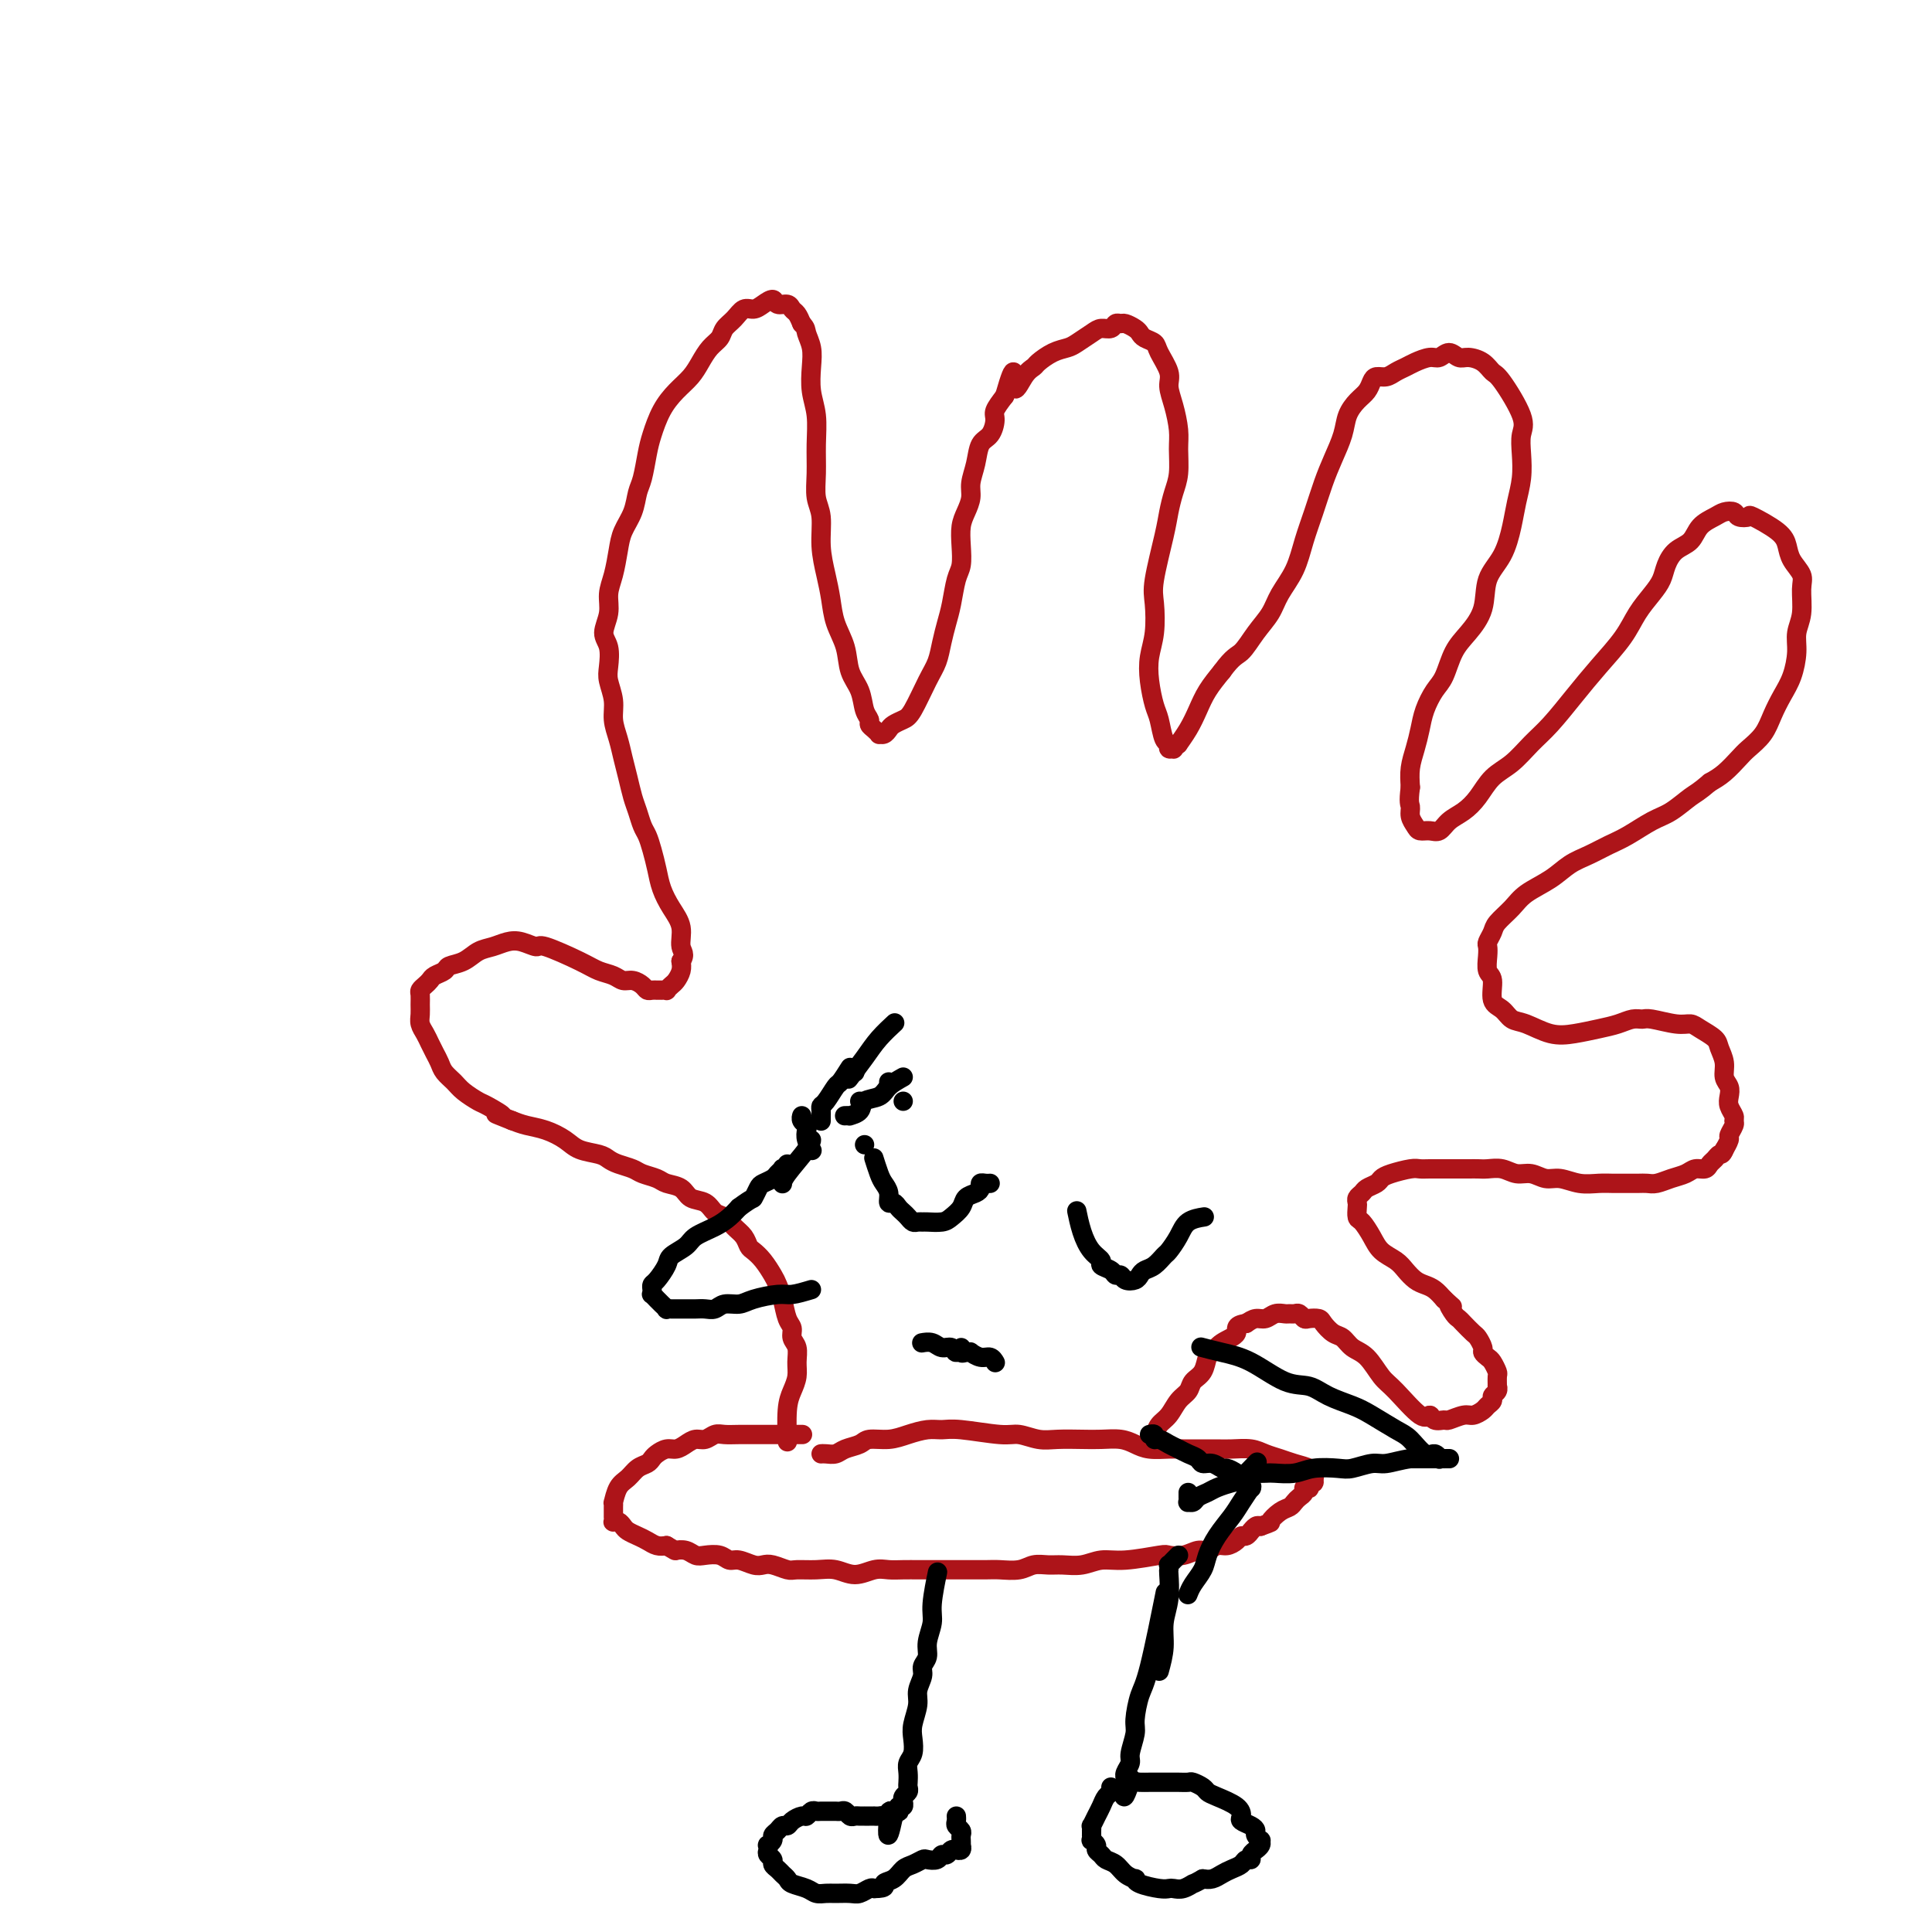 <svg viewBox='0 0 400 400' version='1.1' xmlns='http://www.w3.org/2000/svg' xmlns:xlink='http://www.w3.org/1999/xlink'><g fill='none' stroke='#AD1419' stroke-width='4' stroke-linecap='round' stroke-linejoin='round'><path d='M166,297c0.013,-0.000 0.025,-0.000 0,0c-0.025,0.000 -0.088,0.000 0,0c0.088,-0.000 0.328,-0.000 0,0c-0.328,0.000 -1.224,0.000 -2,0c-0.776,-0.000 -1.432,-0.000 -2,0c-0.568,0.000 -1.048,0.000 -2,0c-0.952,-0.000 -2.377,-0.001 -3,0c-0.623,0.001 -0.446,0.004 -1,0c-0.554,-0.004 -1.839,-0.016 -3,0c-1.161,0.016 -2.198,0.060 -3,0c-0.802,-0.060 -1.370,-0.222 -2,0c-0.630,0.222 -1.323,0.829 -2,1c-0.677,0.171 -1.337,-0.095 -2,0c-0.663,0.095 -1.330,0.550 -2,1c-0.670,0.450 -1.345,0.894 -2,1c-0.655,0.106 -1.292,-0.127 -2,0c-0.708,0.127 -1.488,0.615 -2,1c-0.512,0.385 -0.757,0.668 -1,1c-0.243,0.332 -0.486,0.713 -1,1c-0.514,0.287 -1.301,0.478 -2,1c-0.699,0.522 -1.312,1.373 -2,2c-0.688,0.627 -1.452,1.028 -2,2c-0.548,0.972 -0.879,2.513 -1,3c-0.121,0.487 -0.032,-0.081 0,0c0.032,0.081 0.009,0.810 0,1c-0.009,0.190 -0.002,-0.160 0,0c0.002,0.160 0.001,0.831 0,1c-0.001,0.169 -0.001,-0.165 0,0c0.001,0.165 0.003,0.828 0,1c-0.003,0.172 -0.012,-0.147 0,0c0.012,0.147 0.044,0.760 0,1c-0.044,0.240 -0.163,0.106 0,0c0.163,-0.106 0.610,-0.183 1,0c0.390,0.183 0.723,0.627 1,1c0.277,0.373 0.497,0.674 1,1c0.503,0.326 1.290,0.675 2,1c0.710,0.325 1.345,0.626 2,1c0.655,0.374 1.330,0.821 2,1c0.670,0.179 1.335,0.089 2,0'/><path d='M138,320c2.060,1.171 1.710,1.097 2,1c0.290,-0.097 1.218,-0.218 2,0c0.782,0.218 1.416,0.775 2,1c0.584,0.225 1.119,0.116 2,0c0.881,-0.116 2.109,-0.241 3,0c0.891,0.241 1.445,0.848 2,1c0.555,0.152 1.111,-0.152 2,0c0.889,0.152 2.109,0.759 3,1c0.891,0.241 1.452,0.118 2,0c0.548,-0.118 1.083,-0.229 2,0c0.917,0.229 2.215,0.798 3,1c0.785,0.202 1.056,0.036 2,0c0.944,-0.036 2.559,0.057 4,0c1.441,-0.057 2.706,-0.264 4,0c1.294,0.264 2.616,0.999 4,1c1.384,0.001 2.831,-0.732 4,-1c1.169,-0.268 2.059,-0.072 3,0c0.941,0.072 1.933,0.019 3,0c1.067,-0.019 2.208,-0.005 3,0c0.792,0.005 1.236,0.001 2,0c0.764,-0.001 1.850,0.001 3,0c1.150,-0.001 2.366,-0.004 4,0c1.634,0.004 3.687,0.015 5,0c1.313,-0.015 1.887,-0.057 3,0c1.113,0.057 2.765,0.212 4,0c1.235,-0.212 2.052,-0.793 3,-1c0.948,-0.207 2.028,-0.040 3,0c0.972,0.040 1.837,-0.045 3,0c1.163,0.045 2.625,0.222 4,0c1.375,-0.222 2.664,-0.843 4,-1c1.336,-0.157 2.718,0.150 5,0c2.282,-0.150 5.465,-0.757 7,-1c1.535,-0.243 1.422,-0.122 2,0c0.578,0.122 1.845,0.244 3,0c1.155,-0.244 2.197,-0.853 3,-1c0.803,-0.147 1.367,0.167 2,0c0.633,-0.167 1.335,-0.814 2,-1c0.665,-0.186 1.292,0.090 2,0c0.708,-0.090 1.495,-0.545 2,-1c0.505,-0.455 0.727,-0.910 1,-1c0.273,-0.090 0.598,0.186 1,0c0.402,-0.186 0.881,-0.833 1,-1c0.119,-0.167 -0.122,0.147 0,0c0.122,-0.147 0.606,-0.756 1,-1c0.394,-0.244 0.697,-0.122 1,0'/><path d='M261,316c2.836,-1.046 1.925,-0.662 2,-1c0.075,-0.338 1.134,-1.400 2,-2c0.866,-0.600 1.537,-0.739 2,-1c0.463,-0.261 0.716,-0.645 1,-1c0.284,-0.355 0.598,-0.683 1,-1c0.402,-0.317 0.891,-0.625 1,-1c0.109,-0.375 -0.163,-0.817 0,-1c0.163,-0.183 0.761,-0.105 1,0c0.239,0.105 0.118,0.239 0,0c-0.118,-0.239 -0.232,-0.852 0,-1c0.232,-0.148 0.811,0.168 1,0c0.189,-0.168 -0.011,-0.818 0,-1c0.011,-0.182 0.232,0.106 0,0c-0.232,-0.106 -0.919,-0.606 -1,-1c-0.081,-0.394 0.443,-0.684 0,-1c-0.443,-0.316 -1.855,-0.659 -3,-1c-1.145,-0.341 -2.025,-0.680 -3,-1c-0.975,-0.320 -2.045,-0.622 -3,-1c-0.955,-0.378 -1.796,-0.833 -3,-1c-1.204,-0.167 -2.772,-0.045 -4,0c-1.228,0.045 -2.117,0.013 -3,0c-0.883,-0.013 -1.759,-0.006 -3,0c-1.241,0.006 -2.848,0.012 -4,0c-1.152,-0.012 -1.848,-0.042 -3,0c-1.152,0.042 -2.761,0.155 -4,0c-1.239,-0.155 -2.109,-0.578 -3,-1c-0.891,-0.422 -1.802,-0.844 -3,-1c-1.198,-0.156 -2.684,-0.046 -4,0c-1.316,0.046 -2.462,0.027 -4,0c-1.538,-0.027 -3.468,-0.064 -5,0c-1.532,0.064 -2.664,0.228 -4,0c-1.336,-0.228 -2.874,-0.846 -4,-1c-1.126,-0.154 -1.841,0.158 -4,0c-2.159,-0.158 -5.763,-0.784 -8,-1c-2.237,-0.216 -3.107,-0.020 -4,0c-0.893,0.020 -1.810,-0.135 -3,0c-1.190,0.135 -2.654,0.561 -4,1c-1.346,0.439 -2.573,0.892 -4,1c-1.427,0.108 -3.054,-0.129 -4,0c-0.946,0.129 -1.210,0.623 -2,1c-0.790,0.377 -2.107,0.637 -3,1c-0.893,0.363 -1.363,0.829 -2,1c-0.637,0.171 -1.441,0.046 -2,0c-0.559,-0.046 -0.874,-0.013 -1,0c-0.126,0.013 -0.063,0.007 0,0'/><path d='M163,298c0.002,0.041 0.003,0.083 0,0c-0.003,-0.083 -0.011,-0.290 0,0c0.011,0.290 0.041,1.078 0,0c-0.041,-1.078 -0.154,-4.022 0,-6c0.154,-1.978 0.573,-2.991 1,-4c0.427,-1.009 0.861,-2.014 1,-3c0.139,-0.986 -0.018,-1.953 0,-3c0.018,-1.047 0.212,-2.174 0,-3c-0.212,-0.826 -0.831,-1.352 -1,-2c-0.169,-0.648 0.110,-1.418 0,-2c-0.110,-0.582 -0.610,-0.974 -1,-2c-0.390,-1.026 -0.672,-2.684 -1,-4c-0.328,-1.316 -0.704,-2.288 -1,-3c-0.296,-0.712 -0.512,-1.163 -1,-2c-0.488,-0.837 -1.247,-2.058 -2,-3c-0.753,-0.942 -1.500,-1.604 -2,-2c-0.500,-0.396 -0.753,-0.525 -1,-1c-0.247,-0.475 -0.488,-1.297 -1,-2c-0.512,-0.703 -1.296,-1.286 -2,-2c-0.704,-0.714 -1.328,-1.557 -2,-2c-0.672,-0.443 -1.391,-0.486 -2,-1c-0.609,-0.514 -1.106,-1.500 -2,-2c-0.894,-0.500 -2.183,-0.515 -3,-1c-0.817,-0.485 -1.162,-1.439 -2,-2c-0.838,-0.561 -2.167,-0.728 -3,-1c-0.833,-0.272 -1.168,-0.650 -2,-1c-0.832,-0.350 -2.160,-0.671 -3,-1c-0.840,-0.329 -1.190,-0.665 -2,-1c-0.810,-0.335 -2.078,-0.670 -3,-1c-0.922,-0.330 -1.499,-0.655 -2,-1c-0.501,-0.345 -0.928,-0.708 -2,-1c-1.072,-0.292 -2.790,-0.512 -4,-1c-1.210,-0.488 -1.912,-1.244 -3,-2c-1.088,-0.756 -2.562,-1.511 -4,-2c-1.438,-0.489 -2.839,-0.711 -4,-1c-1.161,-0.289 -2.080,-0.644 -3,-1'/><path d='M106,232c-5.707,-2.280 -2.473,-0.981 -2,-1c0.473,-0.019 -1.813,-1.356 -3,-2c-1.187,-0.644 -1.274,-0.595 -2,-1c-0.726,-0.405 -2.092,-1.263 -3,-2c-0.908,-0.737 -1.356,-1.352 -2,-2c-0.644,-0.648 -1.482,-1.328 -2,-2c-0.518,-0.672 -0.717,-1.335 -1,-2c-0.283,-0.665 -0.650,-1.333 -1,-2c-0.350,-0.667 -0.682,-1.333 -1,-2c-0.318,-0.667 -0.621,-1.334 -1,-2c-0.379,-0.666 -0.834,-1.330 -1,-2c-0.166,-0.670 -0.041,-1.345 0,-2c0.041,-0.655 0.000,-1.289 0,-2c-0.000,-0.711 0.040,-1.500 0,-2c-0.040,-0.500 -0.161,-0.711 0,-1c0.161,-0.289 0.605,-0.655 1,-1c0.395,-0.345 0.742,-0.669 1,-1c0.258,-0.331 0.428,-0.670 1,-1c0.572,-0.330 1.545,-0.652 2,-1c0.455,-0.348 0.390,-0.724 1,-1c0.610,-0.276 1.895,-0.453 3,-1c1.105,-0.547 2.030,-1.463 3,-2c0.970,-0.537 1.984,-0.697 3,-1c1.016,-0.303 2.032,-0.751 3,-1c0.968,-0.249 1.886,-0.298 3,0c1.114,0.298 2.424,0.944 3,1c0.576,0.056 0.419,-0.478 2,0c1.581,0.478 4.899,1.970 7,3c2.101,1.030 2.987,1.599 4,2c1.013,0.401 2.155,0.633 3,1c0.845,0.367 1.392,0.869 2,1c0.608,0.131 1.277,-0.108 2,0c0.723,0.108 1.499,0.565 2,1c0.501,0.435 0.727,0.849 1,1c0.273,0.151 0.594,0.041 1,0c0.406,-0.041 0.897,-0.011 1,0c0.103,0.011 -0.184,0.004 0,0c0.184,-0.004 0.837,-0.004 1,0c0.163,0.004 -0.164,0.013 0,0c0.164,-0.013 0.818,-0.048 1,0c0.182,0.048 -0.109,0.179 0,0c0.109,-0.179 0.617,-0.666 1,-1c0.383,-0.334 0.642,-0.513 1,-1c0.358,-0.487 0.817,-1.282 1,-2c0.183,-0.718 0.092,-1.359 0,-2'/><path d='M141,199c1.058,-1.416 0.204,-1.957 0,-3c-0.204,-1.043 0.244,-2.589 0,-4c-0.244,-1.411 -1.179,-2.685 -2,-4c-0.821,-1.315 -1.530,-2.669 -2,-4c-0.470,-1.331 -0.703,-2.639 -1,-4c-0.297,-1.361 -0.657,-2.775 -1,-4c-0.343,-1.225 -0.669,-2.259 -1,-3c-0.331,-0.741 -0.666,-1.187 -1,-2c-0.334,-0.813 -0.667,-1.991 -1,-3c-0.333,-1.009 -0.668,-1.848 -1,-3c-0.332,-1.152 -0.662,-2.618 -1,-4c-0.338,-1.382 -0.683,-2.681 -1,-4c-0.317,-1.319 -0.607,-2.659 -1,-4c-0.393,-1.341 -0.889,-2.684 -1,-4c-0.111,-1.316 0.161,-2.606 0,-4c-0.161,-1.394 -0.757,-2.893 -1,-4c-0.243,-1.107 -0.132,-1.822 0,-3c0.132,-1.178 0.287,-2.820 0,-4c-0.287,-1.180 -1.016,-1.897 -1,-3c0.016,-1.103 0.777,-2.591 1,-4c0.223,-1.409 -0.091,-2.739 0,-4c0.091,-1.261 0.588,-2.452 1,-4c0.412,-1.548 0.740,-3.451 1,-5c0.260,-1.549 0.451,-2.742 1,-4c0.549,-1.258 1.456,-2.579 2,-4c0.544,-1.421 0.725,-2.942 1,-4c0.275,-1.058 0.643,-1.651 1,-3c0.357,-1.349 0.704,-3.452 1,-5c0.296,-1.548 0.540,-2.539 1,-4c0.460,-1.461 1.134,-3.392 2,-5c0.866,-1.608 1.924,-2.892 3,-4c1.076,-1.108 2.171,-2.040 3,-3c0.829,-0.960 1.391,-1.947 2,-3c0.609,-1.053 1.265,-2.171 2,-3c0.735,-0.829 1.548,-1.370 2,-2c0.452,-0.630 0.544,-1.348 1,-2c0.456,-0.652 1.278,-1.237 2,-2c0.722,-0.763 1.344,-1.703 2,-2c0.656,-0.297 1.345,0.049 2,0c0.655,-0.049 1.275,-0.493 2,-1c0.725,-0.507 1.556,-1.076 2,-1c0.444,0.076 0.500,0.797 1,1c0.500,0.203 1.443,-0.110 2,0c0.557,0.110 0.727,0.645 1,1c0.273,0.355 0.649,0.530 1,1c0.351,0.470 0.675,1.235 1,2'/><path d='M166,67c0.940,0.937 0.792,1.281 1,2c0.208,0.719 0.774,1.814 1,3c0.226,1.186 0.113,2.462 0,4c-0.113,1.538 -0.228,3.339 0,5c0.228,1.661 0.797,3.184 1,5c0.203,1.816 0.040,3.926 0,6c-0.040,2.074 0.045,4.112 0,6c-0.045,1.888 -0.219,3.627 0,5c0.219,1.373 0.831,2.379 1,4c0.169,1.621 -0.105,3.857 0,6c0.105,2.143 0.590,4.194 1,6c0.410,1.806 0.743,3.367 1,5c0.257,1.633 0.436,3.337 1,5c0.564,1.663 1.514,3.286 2,5c0.486,1.714 0.508,3.520 1,5c0.492,1.480 1.455,2.634 2,4c0.545,1.366 0.672,2.944 1,4c0.328,1.056 0.858,1.589 1,2c0.142,0.411 -0.103,0.699 0,1c0.103,0.301 0.553,0.613 1,1c0.447,0.387 0.893,0.847 1,1c0.107,0.153 -0.123,-0.001 0,0c0.123,0.001 0.598,0.155 1,0c0.402,-0.155 0.730,-0.621 1,-1c0.270,-0.379 0.482,-0.670 1,-1c0.518,-0.330 1.343,-0.699 2,-1c0.657,-0.301 1.146,-0.534 2,-2c0.854,-1.466 2.074,-4.165 3,-6c0.926,-1.835 1.557,-2.806 2,-4c0.443,-1.194 0.697,-2.612 1,-4c0.303,-1.388 0.656,-2.748 1,-4c0.344,-1.252 0.680,-2.397 1,-4c0.320,-1.603 0.624,-3.664 1,-5c0.376,-1.336 0.823,-1.947 1,-3c0.177,-1.053 0.085,-2.550 0,-4c-0.085,-1.450 -0.163,-2.855 0,-4c0.163,-1.145 0.568,-2.030 1,-3c0.432,-0.970 0.893,-2.027 1,-3c0.107,-0.973 -0.139,-1.864 0,-3c0.139,-1.136 0.663,-2.516 1,-4c0.337,-1.484 0.488,-3.072 1,-4c0.512,-0.928 1.385,-1.197 2,-2c0.615,-0.803 0.973,-2.139 1,-3c0.027,-0.861 -0.278,-1.246 0,-2c0.278,-0.754 1.139,-1.877 2,-3'/><path d='M208,82c2.528,-8.870 1.849,-3.546 2,-2c0.151,1.546 1.133,-0.685 2,-2c0.867,-1.315 1.621,-1.713 2,-2c0.379,-0.287 0.385,-0.461 1,-1c0.615,-0.539 1.841,-1.441 3,-2c1.159,-0.559 2.251,-0.776 3,-1c0.749,-0.224 1.156,-0.456 2,-1c0.844,-0.544 2.124,-1.399 3,-2c0.876,-0.601 1.347,-0.946 2,-1c0.653,-0.054 1.488,0.185 2,0c0.512,-0.185 0.701,-0.793 1,-1c0.299,-0.207 0.709,-0.014 1,0c0.291,0.014 0.463,-0.151 1,0c0.537,0.151 1.438,0.619 2,1c0.562,0.381 0.785,0.675 1,1c0.215,0.325 0.421,0.680 1,1c0.579,0.320 1.531,0.604 2,1c0.469,0.396 0.455,0.903 1,2c0.545,1.097 1.648,2.784 2,4c0.352,1.216 -0.049,1.959 0,3c0.049,1.041 0.546,2.378 1,4c0.454,1.622 0.864,3.529 1,5c0.136,1.471 -0.004,2.506 0,4c0.004,1.494 0.151,3.446 0,5c-0.151,1.554 -0.601,2.710 -1,4c-0.399,1.290 -0.747,2.714 -1,4c-0.253,1.286 -0.411,2.433 -1,5c-0.589,2.567 -1.609,6.555 -2,9c-0.391,2.445 -0.154,3.348 0,5c0.154,1.652 0.227,4.054 0,6c-0.227,1.946 -0.752,3.436 -1,5c-0.248,1.564 -0.220,3.203 0,5c0.220,1.797 0.632,3.753 1,5c0.368,1.247 0.691,1.784 1,3c0.309,1.216 0.603,3.112 1,4c0.397,0.888 0.895,0.770 1,1c0.105,0.230 -0.184,0.810 0,1c0.184,0.190 0.840,-0.010 1,0c0.160,0.010 -0.175,0.229 0,0c0.175,-0.229 0.861,-0.907 1,-1c0.139,-0.093 -0.269,0.398 0,0c0.269,-0.398 1.217,-1.684 2,-3c0.783,-1.316 1.403,-2.662 2,-4c0.597,-1.338 1.171,-2.668 2,-4c0.829,-1.332 1.915,-2.666 3,-4'/><path d='M253,139c2.314,-3.190 3.099,-3.166 4,-4c0.901,-0.834 1.918,-2.525 3,-4c1.082,-1.475 2.229,-2.735 3,-4c0.771,-1.265 1.165,-2.536 2,-4c0.835,-1.464 2.110,-3.121 3,-5c0.890,-1.879 1.394,-3.979 2,-6c0.606,-2.021 1.313,-3.962 2,-6c0.687,-2.038 1.353,-4.174 2,-6c0.647,-1.826 1.276,-3.343 2,-5c0.724,-1.657 1.542,-3.456 2,-5c0.458,-1.544 0.556,-2.834 1,-4c0.444,-1.166 1.235,-2.206 2,-3c0.765,-0.794 1.503,-1.340 2,-2c0.497,-0.660 0.752,-1.434 1,-2c0.248,-0.566 0.488,-0.925 1,-1c0.512,-0.075 1.296,0.133 2,0c0.704,-0.133 1.329,-0.609 2,-1c0.671,-0.391 1.387,-0.698 2,-1c0.613,-0.302 1.123,-0.599 2,-1c0.877,-0.401 2.121,-0.907 3,-1c0.879,-0.093 1.394,0.226 2,0c0.606,-0.226 1.304,-0.996 2,-1c0.696,-0.004 1.391,0.757 2,1c0.609,0.243 1.131,-0.031 2,0c0.869,0.031 2.086,0.367 3,1c0.914,0.633 1.527,1.564 2,2c0.473,0.436 0.807,0.377 2,2c1.193,1.623 3.245,4.930 4,7c0.755,2.070 0.214,2.904 0,4c-0.214,1.096 -0.100,2.452 0,4c0.100,1.548 0.188,3.286 0,5c-0.188,1.714 -0.651,3.402 -1,5c-0.349,1.598 -0.586,3.106 -1,5c-0.414,1.894 -1.007,4.175 -2,6c-0.993,1.825 -2.388,3.196 -3,5c-0.612,1.804 -0.443,4.043 -1,6c-0.557,1.957 -1.841,3.632 -3,5c-1.159,1.368 -2.194,2.427 -3,4c-0.806,1.573 -1.381,3.659 -2,5c-0.619,1.341 -1.280,1.937 -2,3c-0.720,1.063 -1.500,2.594 -2,4c-0.500,1.406 -0.722,2.686 -1,4c-0.278,1.314 -0.613,2.661 -1,4c-0.387,1.339 -0.825,2.668 -1,4c-0.175,1.332 -0.088,2.666 0,4'/><path d='M292,163c-0.450,3.288 -0.076,3.507 0,4c0.076,0.493 -0.145,1.258 0,2c0.145,0.742 0.657,1.461 1,2c0.343,0.539 0.517,0.899 1,1c0.483,0.101 1.273,-0.058 2,0c0.727,0.058 1.390,0.332 2,0c0.610,-0.332 1.166,-1.270 2,-2c0.834,-0.730 1.945,-1.252 3,-2c1.055,-0.748 2.055,-1.724 3,-3c0.945,-1.276 1.834,-2.854 3,-4c1.166,-1.146 2.610,-1.862 4,-3c1.390,-1.138 2.725,-2.698 4,-4c1.275,-1.302 2.490,-2.347 4,-4c1.510,-1.653 3.314,-3.916 5,-6c1.686,-2.084 3.254,-3.989 5,-6c1.746,-2.011 3.672,-4.127 5,-6c1.328,-1.873 2.060,-3.503 3,-5c0.940,-1.497 2.090,-2.861 3,-4c0.910,-1.139 1.580,-2.052 2,-3c0.420,-0.948 0.592,-1.931 1,-3c0.408,-1.069 1.054,-2.223 2,-3c0.946,-0.777 2.194,-1.176 3,-2c0.806,-0.824 1.170,-2.074 2,-3c0.830,-0.926 2.125,-1.530 3,-2c0.875,-0.470 1.330,-0.808 2,-1c0.670,-0.192 1.556,-0.239 2,0c0.444,0.239 0.448,0.763 1,1c0.552,0.237 1.652,0.188 2,0c0.348,-0.188 -0.057,-0.514 1,0c1.057,0.514 3.575,1.868 5,3c1.425,1.132 1.756,2.042 2,3c0.244,0.958 0.401,1.964 1,3c0.599,1.036 1.639,2.103 2,3c0.361,0.897 0.042,1.625 0,3c-0.042,1.375 0.193,3.396 0,5c-0.193,1.604 -0.814,2.792 -1,4c-0.186,1.208 0.065,2.438 0,4c-0.065,1.562 -0.444,3.458 -1,5c-0.556,1.542 -1.289,2.730 -2,4c-0.711,1.270 -1.401,2.623 -2,4c-0.599,1.377 -1.108,2.778 -2,4c-0.892,1.222 -2.167,2.266 -3,3c-0.833,0.734 -1.224,1.159 -2,2c-0.776,0.841 -1.936,2.097 -3,3c-1.064,0.903 -2.032,1.451 -3,2'/><path d='M354,162c-2.412,2.066 -2.942,2.230 -4,3c-1.058,0.770 -2.645,2.146 -4,3c-1.355,0.854 -2.477,1.187 -4,2c-1.523,0.813 -3.448,2.108 -5,3c-1.552,0.892 -2.730,1.383 -4,2c-1.270,0.617 -2.632,1.361 -4,2c-1.368,0.639 -2.741,1.172 -4,2c-1.259,0.828 -2.403,1.951 -4,3c-1.597,1.049 -3.647,2.025 -5,3c-1.353,0.975 -2.009,1.948 -3,3c-0.991,1.052 -2.318,2.181 -3,3c-0.682,0.819 -0.720,1.326 -1,2c-0.280,0.674 -0.803,1.515 -1,2c-0.197,0.485 -0.069,0.613 0,1c0.069,0.387 0.077,1.034 0,2c-0.077,0.966 -0.239,2.252 0,3c0.239,0.748 0.880,0.959 1,2c0.120,1.041 -0.282,2.913 0,4c0.282,1.087 1.249,1.388 2,2c0.751,0.612 1.285,1.534 2,2c0.715,0.466 1.612,0.476 3,1c1.388,0.524 3.267,1.562 5,2c1.733,0.438 3.318,0.275 5,0c1.682,-0.275 3.459,-0.663 5,-1c1.541,-0.337 2.846,-0.622 4,-1c1.154,-0.378 2.158,-0.848 3,-1c0.842,-0.152 1.523,0.014 2,0c0.477,-0.014 0.751,-0.208 2,0c1.249,0.208 3.472,0.817 5,1c1.528,0.183 2.361,-0.062 3,0c0.639,0.062 1.084,0.429 2,1c0.916,0.571 2.302,1.346 3,2c0.698,0.654 0.709,1.186 1,2c0.291,0.814 0.861,1.908 1,3c0.139,1.092 -0.155,2.180 0,3c0.155,0.820 0.759,1.372 1,2c0.241,0.628 0.118,1.333 0,2c-0.118,0.667 -0.232,1.296 0,2c0.232,0.704 0.809,1.483 1,2c0.191,0.517 -0.005,0.773 0,1c0.005,0.227 0.211,0.425 0,1c-0.211,0.575 -0.840,1.525 -1,2c-0.160,0.475 0.149,0.474 0,1c-0.149,0.526 -0.757,1.579 -1,2c-0.243,0.421 -0.122,0.211 0,0'/><path d='M357,238c-0.489,1.260 -0.712,0.911 -1,1c-0.288,0.089 -0.643,0.615 -1,1c-0.357,0.385 -0.717,0.628 -1,1c-0.283,0.372 -0.488,0.874 -1,1c-0.512,0.126 -1.331,-0.124 -2,0c-0.669,0.124 -1.189,0.622 -2,1c-0.811,0.378 -1.912,0.637 -3,1c-1.088,0.363 -2.164,0.829 -3,1c-0.836,0.171 -1.434,0.045 -2,0c-0.566,-0.045 -1.102,-0.011 -2,0c-0.898,0.011 -2.159,-0.001 -3,0c-0.841,0.001 -1.264,0.015 -2,0c-0.736,-0.015 -1.786,-0.061 -3,0c-1.214,0.061 -2.593,0.228 -4,0c-1.407,-0.228 -2.841,-0.849 -4,-1c-1.159,-0.151 -2.043,0.170 -3,0c-0.957,-0.170 -1.986,-0.830 -3,-1c-1.014,-0.170 -2.014,0.151 -3,0c-0.986,-0.151 -1.959,-0.772 -3,-1c-1.041,-0.228 -2.151,-0.061 -3,0c-0.849,0.061 -1.438,0.016 -2,0c-0.562,-0.016 -1.095,-0.004 -2,0c-0.905,0.004 -2.180,0.000 -3,0c-0.820,-0.000 -1.186,0.003 -2,0c-0.814,-0.003 -2.078,-0.012 -3,0c-0.922,0.012 -1.503,0.045 -2,0c-0.497,-0.045 -0.911,-0.167 -2,0c-1.089,0.167 -2.855,0.622 -4,1c-1.145,0.378 -1.670,0.679 -2,1c-0.330,0.321 -0.467,0.664 -1,1c-0.533,0.336 -1.463,0.666 -2,1c-0.537,0.334 -0.680,0.671 -1,1c-0.320,0.329 -0.816,0.650 -1,1c-0.184,0.350 -0.057,0.729 0,1c0.057,0.271 0.045,0.432 0,1c-0.045,0.568 -0.121,1.542 0,2c0.121,0.458 0.441,0.402 1,1c0.559,0.598 1.357,1.852 2,3c0.643,1.148 1.131,2.192 2,3c0.869,0.808 2.120,1.382 3,2c0.880,0.618 1.391,1.282 2,2c0.609,0.718 1.318,1.492 2,2c0.682,0.508 1.337,0.752 2,1c0.663,0.248 1.332,0.499 2,1c0.668,0.501 1.334,1.250 2,2'/><path d='M299,269c2.810,2.594 1.334,1.080 1,1c-0.334,-0.080 0.473,1.273 1,2c0.527,0.727 0.772,0.829 1,1c0.228,0.171 0.439,0.413 1,1c0.561,0.587 1.474,1.520 2,2c0.526,0.480 0.666,0.509 1,1c0.334,0.491 0.864,1.445 1,2c0.136,0.555 -0.121,0.711 0,1c0.121,0.289 0.621,0.712 1,1c0.379,0.288 0.637,0.440 1,1c0.363,0.560 0.830,1.526 1,2c0.170,0.474 0.041,0.456 0,1c-0.041,0.544 0.004,1.651 0,2c-0.004,0.349 -0.057,-0.061 0,0c0.057,0.061 0.223,0.593 0,1c-0.223,0.407 -0.837,0.687 -1,1c-0.163,0.313 0.123,0.657 0,1c-0.123,0.343 -0.657,0.684 -1,1c-0.343,0.316 -0.497,0.606 -1,1c-0.503,0.394 -1.357,0.891 -2,1c-0.643,0.109 -1.075,-0.172 -2,0c-0.925,0.172 -2.342,0.797 -3,1c-0.658,0.203 -0.557,-0.015 -1,0c-0.443,0.015 -1.430,0.263 -2,0c-0.570,-0.263 -0.722,-1.037 -1,-1c-0.278,0.037 -0.683,0.884 -2,0c-1.317,-0.884 -3.546,-3.498 -5,-5c-1.454,-1.502 -2.132,-1.893 -3,-3c-0.868,-1.107 -1.924,-2.930 -3,-4c-1.076,-1.070 -2.171,-1.387 -3,-2c-0.829,-0.613 -1.392,-1.524 -2,-2c-0.608,-0.476 -1.262,-0.519 -2,-1c-0.738,-0.481 -1.560,-1.401 -2,-2c-0.440,-0.599 -0.499,-0.879 -1,-1c-0.501,-0.121 -1.444,-0.085 -2,0c-0.556,0.085 -0.726,0.219 -1,0c-0.274,-0.219 -0.654,-0.792 -1,-1c-0.346,-0.208 -0.659,-0.052 -1,0c-0.341,0.052 -0.710,-0.001 -1,0c-0.290,0.001 -0.500,0.055 -1,0c-0.500,-0.055 -1.289,-0.221 -2,0c-0.711,0.221 -1.345,0.829 -2,1c-0.655,0.171 -1.330,-0.094 -2,0c-0.670,0.094 -1.335,0.547 -2,1'/><path d='M258,274c-2.775,0.363 -1.712,1.270 -2,2c-0.288,0.730 -1.926,1.284 -3,2c-1.074,0.716 -1.582,1.596 -2,2c-0.418,0.404 -0.745,0.334 -1,1c-0.255,0.666 -0.438,2.069 -1,3c-0.562,0.931 -1.502,1.390 -2,2c-0.498,0.610 -0.553,1.371 -1,2c-0.447,0.629 -1.286,1.125 -2,2c-0.714,0.875 -1.301,2.128 -2,3c-0.699,0.872 -1.508,1.362 -2,2c-0.492,0.638 -0.668,1.425 -1,2c-0.332,0.575 -0.821,0.939 -1,1c-0.179,0.061 -0.048,-0.179 0,0c0.048,0.179 0.013,0.779 0,1c-0.013,0.221 -0.004,0.063 0,0c0.004,-0.063 0.002,-0.032 0,0'/></g>
<g fill='none' stroke='#000000' stroke-width='4' stroke-linecap='round' stroke-linejoin='round'><path d='M194,326c0.009,-0.042 0.018,-0.084 0,0c-0.018,0.084 -0.061,0.294 0,0c0.061,-0.294 0.228,-1.092 0,0c-0.228,1.092 -0.850,4.075 -1,6c-0.150,1.925 0.171,2.794 0,4c-0.171,1.206 -0.834,2.749 -1,4c-0.166,1.251 0.167,2.210 0,3c-0.167,0.790 -0.833,1.412 -1,2c-0.167,0.588 0.165,1.143 0,2c-0.165,0.857 -0.828,2.015 -1,3c-0.172,0.985 0.146,1.797 0,3c-0.146,1.203 -0.757,2.797 -1,4c-0.243,1.203 -0.118,2.014 0,3c0.118,0.986 0.227,2.148 0,3c-0.227,0.852 -0.792,1.394 -1,2c-0.208,0.606 -0.060,1.275 0,2c0.060,0.725 0.030,1.505 0,2c-0.030,0.495 -0.061,0.706 0,1c0.061,0.294 0.213,0.671 0,1c-0.213,0.329 -0.793,0.609 -1,1c-0.207,0.391 -0.042,0.893 0,1c0.042,0.107 -0.040,-0.181 0,0c0.040,0.181 0.203,0.832 0,1c-0.203,0.168 -0.772,-0.147 -1,0c-0.228,0.147 -0.114,0.757 0,1c0.114,0.243 0.227,0.117 0,0c-0.227,-0.117 -0.793,-0.227 -1,0c-0.207,0.227 -0.056,0.792 0,1c0.056,0.208 0.016,0.059 0,0c-0.016,-0.059 -0.008,-0.030 0,0'/><path d='M185,376c-1.632,7.735 -1.212,2.073 -1,0c0.212,-2.073 0.215,-0.555 0,0c-0.215,0.555 -0.649,0.149 -1,0c-0.351,-0.149 -0.620,-0.040 -1,0c-0.380,0.040 -0.872,0.011 -1,0c-0.128,-0.011 0.106,-0.003 0,0c-0.106,0.003 -0.553,0.000 -1,0c-0.447,-0.000 -0.893,0.001 -1,0c-0.107,-0.001 0.126,-0.004 0,0c-0.126,0.004 -0.611,0.015 -1,0c-0.389,-0.015 -0.682,-0.057 -1,0c-0.318,0.057 -0.662,0.211 -1,0c-0.338,-0.211 -0.672,-0.789 -1,-1c-0.328,-0.211 -0.651,-0.056 -1,0c-0.349,0.056 -0.723,0.014 -1,0c-0.277,-0.014 -0.456,0.000 -1,0c-0.544,-0.000 -1.454,-0.015 -2,0c-0.546,0.015 -0.727,0.059 -1,0c-0.273,-0.059 -0.636,-0.222 -1,0c-0.364,0.222 -0.727,0.829 -1,1c-0.273,0.171 -0.454,-0.095 -1,0c-0.546,0.095 -1.457,0.550 -2,1c-0.543,0.450 -0.719,0.894 -1,1c-0.281,0.106 -0.668,-0.125 -1,0c-0.332,0.125 -0.611,0.607 -1,1c-0.389,0.393 -0.889,0.697 -1,1c-0.111,0.303 0.165,0.606 0,1c-0.165,0.394 -0.772,0.879 -1,1c-0.228,0.121 -0.076,-0.122 0,0c0.076,0.122 0.076,0.610 0,1c-0.076,0.390 -0.228,0.682 0,1c0.228,0.318 0.835,0.663 1,1c0.165,0.337 -0.112,0.668 0,1c0.112,0.332 0.614,0.666 1,1c0.386,0.334 0.655,0.668 1,1c0.345,0.332 0.764,0.663 1,1c0.236,0.337 0.289,0.679 1,1c0.711,0.321 2.081,0.622 3,1c0.919,0.378 1.387,0.834 2,1c0.613,0.166 1.372,0.041 2,0c0.628,-0.041 1.124,0.003 2,0c0.876,-0.003 2.132,-0.052 3,0c0.868,0.052 1.349,0.206 2,0c0.651,-0.206 1.472,-0.773 2,-1c0.528,-0.227 0.764,-0.113 1,0'/><path d='M181,391c2.988,-0.040 1.956,-0.641 2,-1c0.044,-0.359 1.162,-0.475 2,-1c0.838,-0.525 1.394,-1.460 2,-2c0.606,-0.540 1.262,-0.685 2,-1c0.738,-0.315 1.560,-0.801 2,-1c0.440,-0.199 0.499,-0.110 1,0c0.501,0.110 1.445,0.240 2,0c0.555,-0.240 0.722,-0.849 1,-1c0.278,-0.151 0.667,0.157 1,0c0.333,-0.157 0.611,-0.778 1,-1c0.389,-0.222 0.889,-0.045 1,0c0.111,0.045 -0.166,-0.044 0,0c0.166,0.044 0.776,0.219 1,0c0.224,-0.219 0.061,-0.832 0,-1c-0.061,-0.168 -0.020,0.110 0,0c0.020,-0.110 0.019,-0.607 0,-1c-0.019,-0.393 -0.058,-0.684 0,-1c0.058,-0.316 0.212,-0.659 0,-1c-0.212,-0.341 -0.789,-0.679 -1,-1c-0.211,-0.321 -0.057,-0.625 0,-1c0.057,-0.375 0.016,-0.821 0,-1c-0.016,-0.179 -0.008,-0.089 0,0'/><path d='M241,331c-0.077,0.386 -0.154,0.771 0,0c0.154,-0.771 0.540,-2.700 0,0c-0.540,2.700 -2.005,10.029 -3,14c-0.995,3.971 -1.519,4.583 -2,6c-0.481,1.417 -0.917,3.640 -1,5c-0.083,1.360 0.188,1.857 0,3c-0.188,1.143 -0.835,2.932 -1,4c-0.165,1.068 0.152,1.414 0,2c-0.152,0.586 -0.773,1.411 -1,2c-0.227,0.589 -0.061,0.941 0,1c0.061,0.059 0.016,-0.177 0,0c-0.016,0.177 -0.005,0.765 0,1c0.005,0.235 0.002,0.118 0,0'/><path d='M233,369c-0.997,5.879 0.510,1.575 1,0c0.490,-1.575 -0.039,-0.422 0,0c0.039,0.422 0.644,0.113 1,0c0.356,-0.113 0.462,-0.030 1,0c0.538,0.030 1.506,0.008 2,0c0.494,-0.008 0.512,-0.002 1,0c0.488,0.002 1.444,0.001 2,0c0.556,-0.001 0.711,-0.001 1,0c0.289,0.001 0.711,0.003 1,0c0.289,-0.003 0.444,-0.012 1,0c0.556,0.012 1.512,0.044 2,0c0.488,-0.044 0.509,-0.164 1,0c0.491,0.164 1.453,0.611 2,1c0.547,0.389 0.681,0.720 1,1c0.319,0.280 0.824,0.509 2,1c1.176,0.491 3.023,1.245 4,2c0.977,0.755 1.084,1.511 1,2c-0.084,0.489 -0.358,0.709 0,1c0.358,0.291 1.350,0.652 2,1c0.650,0.348 0.960,0.685 1,1c0.040,0.315 -0.189,0.610 0,1c0.189,0.390 0.798,0.874 1,1c0.202,0.126 -0.002,-0.107 0,0c0.002,0.107 0.212,0.555 0,1c-0.212,0.445 -0.845,0.889 -1,1c-0.155,0.111 0.166,-0.111 0,0c-0.166,0.111 -0.821,0.555 -1,1c-0.179,0.445 0.118,0.893 0,1c-0.118,0.107 -0.650,-0.125 -1,0c-0.350,0.125 -0.516,0.608 -1,1c-0.484,0.392 -1.284,0.693 -2,1c-0.716,0.307 -1.347,0.621 -2,1c-0.653,0.379 -1.330,0.823 -2,1c-0.670,0.177 -1.335,0.089 -2,0'/><path d='M249,389c-2.217,1.249 -1.761,0.871 -2,1c-0.239,0.129 -1.174,0.764 -2,1c-0.826,0.236 -1.542,0.073 -2,0c-0.458,-0.073 -0.657,-0.058 -1,0c-0.343,0.058 -0.830,0.157 -2,0c-1.170,-0.157 -3.023,-0.571 -4,-1c-0.977,-0.429 -1.078,-0.874 -1,-1c0.078,-0.126 0.333,0.069 0,0c-0.333,-0.069 -1.256,-0.400 -2,-1c-0.744,-0.600 -1.309,-1.470 -2,-2c-0.691,-0.530 -1.510,-0.720 -2,-1c-0.490,-0.280 -0.653,-0.648 -1,-1c-0.347,-0.352 -0.878,-0.687 -1,-1c-0.122,-0.313 0.163,-0.605 0,-1c-0.163,-0.395 -0.776,-0.895 -1,-1c-0.224,-0.105 -0.060,0.183 0,0c0.060,-0.183 0.016,-0.838 0,-1c-0.016,-0.162 -0.005,0.168 0,0c0.005,-0.168 0.004,-0.836 0,-1c-0.004,-0.164 -0.012,0.175 0,0c0.012,-0.175 0.045,-0.863 0,-1c-0.045,-0.137 -0.166,0.276 0,0c0.166,-0.276 0.619,-1.240 1,-2c0.381,-0.760 0.691,-1.314 1,-2c0.309,-0.686 0.619,-1.503 1,-2c0.381,-0.497 0.833,-0.672 1,-1c0.167,-0.328 0.048,-0.808 0,-1c-0.048,-0.192 -0.024,-0.096 0,0'/><path d='M240,346c0.453,-1.660 0.906,-3.319 1,-5c0.094,-1.681 -0.171,-3.383 0,-5c0.171,-1.617 0.777,-3.151 1,-5c0.223,-1.849 0.063,-4.015 0,-5c-0.063,-0.985 -0.027,-0.789 0,-1c0.027,-0.211 0.046,-0.827 0,-1c-0.046,-0.173 -0.157,0.098 0,0c0.157,-0.098 0.581,-0.565 1,-1c0.419,-0.435 0.834,-0.839 1,-1c0.166,-0.161 0.083,-0.081 0,0'/><path d='M181,240c-0.007,-0.021 -0.013,-0.042 0,0c0.013,0.042 0.046,0.146 0,0c-0.046,-0.146 -0.171,-0.543 0,0c0.171,0.543 0.637,2.025 1,3c0.363,0.975 0.622,1.441 1,2c0.378,0.559 0.875,1.211 1,2c0.125,0.789 -0.121,1.717 0,2c0.121,0.283 0.610,-0.078 1,0c0.390,0.078 0.682,0.595 1,1c0.318,0.405 0.663,0.697 1,1c0.337,0.303 0.666,0.617 1,1c0.334,0.383 0.674,0.835 1,1c0.326,0.165 0.639,0.042 1,0c0.361,-0.042 0.769,-0.003 1,0c0.231,0.003 0.284,-0.030 1,0c0.716,0.030 2.093,0.124 3,0c0.907,-0.124 1.343,-0.467 2,-1c0.657,-0.533 1.534,-1.257 2,-2c0.466,-0.743 0.520,-1.506 1,-2c0.480,-0.494 1.386,-0.721 2,-1c0.614,-0.279 0.935,-0.611 1,-1c0.065,-0.389 -0.127,-0.836 0,-1c0.127,-0.164 0.573,-0.044 1,0c0.427,0.044 0.836,0.013 1,0c0.164,-0.013 0.082,-0.006 0,0'/><path d='M223,251c-0.000,-0.002 -0.001,-0.004 0,0c0.001,0.004 0.003,0.012 0,0c-0.003,-0.012 -0.009,-0.046 0,0c0.009,0.046 0.035,0.173 0,0c-0.035,-0.173 -0.130,-0.646 0,0c0.130,0.646 0.487,2.410 1,4c0.513,1.590 1.184,3.004 2,4c0.816,0.996 1.777,1.572 2,2c0.223,0.428 -0.292,0.707 0,1c0.292,0.293 1.391,0.601 2,1c0.609,0.399 0.727,0.889 1,1c0.273,0.111 0.702,-0.155 1,0c0.298,0.155 0.464,0.733 1,1c0.536,0.267 1.443,0.222 2,0c0.557,-0.222 0.764,-0.621 1,-1c0.236,-0.379 0.500,-0.737 1,-1c0.500,-0.263 1.235,-0.431 2,-1c0.765,-0.569 1.561,-1.540 2,-2c0.439,-0.460 0.521,-0.411 1,-1c0.479,-0.589 1.355,-1.818 2,-3c0.645,-1.182 1.058,-2.318 2,-3c0.942,-0.682 2.412,-0.909 3,-1c0.588,-0.091 0.294,-0.045 0,0'/><path d='M191,278c-0.013,0.002 -0.026,0.005 0,0c0.026,-0.005 0.091,-0.017 0,0c-0.091,0.017 -0.337,0.062 0,0c0.337,-0.062 1.257,-0.232 2,0c0.743,0.232 1.309,0.865 2,1c0.691,0.135 1.508,-0.227 2,0c0.492,0.227 0.658,1.042 1,1c0.342,-0.042 0.861,-0.940 1,-1c0.139,-0.060 -0.100,0.720 0,1c0.100,0.280 0.541,0.060 1,0c0.459,-0.060 0.936,0.040 1,0c0.064,-0.040 -0.284,-0.221 0,0c0.284,0.221 1.200,0.843 2,1c0.800,0.157 1.485,-0.150 2,0c0.515,0.150 0.862,0.757 1,1c0.138,0.243 0.069,0.121 0,0'/><path d='M168,267c-1.484,0.444 -2.968,0.889 -4,1c-1.032,0.111 -1.613,-0.110 -3,0c-1.387,0.110 -3.579,0.551 -5,1c-1.421,0.449 -2.071,0.905 -3,1c-0.929,0.095 -2.136,-0.171 -3,0c-0.864,0.171 -1.383,0.778 -2,1c-0.617,0.222 -1.331,0.060 -2,0c-0.669,-0.060 -1.294,-0.016 -2,0c-0.706,0.016 -1.495,0.004 -2,0c-0.505,-0.004 -0.728,-0.001 -1,0c-0.272,0.001 -0.594,0.001 -1,0c-0.406,-0.001 -0.898,-0.004 -1,0c-0.102,0.004 0.184,0.016 0,0c-0.184,-0.016 -0.838,-0.061 -1,0c-0.162,0.061 0.168,0.228 0,0c-0.168,-0.228 -0.833,-0.850 -1,-1c-0.167,-0.150 0.166,0.171 0,0c-0.166,-0.171 -0.829,-0.833 -1,-1c-0.171,-0.167 0.150,0.162 0,0c-0.150,-0.162 -0.770,-0.815 -1,-1c-0.230,-0.185 -0.068,0.098 0,0c0.068,-0.098 0.044,-0.579 0,-1c-0.044,-0.421 -0.107,-0.784 0,-1c0.107,-0.216 0.383,-0.284 1,-1c0.617,-0.716 1.575,-2.079 2,-3c0.425,-0.921 0.316,-1.402 1,-2c0.684,-0.598 2.161,-1.315 3,-2c0.839,-0.685 1.039,-1.338 2,-2c0.961,-0.662 2.682,-1.332 4,-2c1.318,-0.668 2.234,-1.334 3,-2c0.766,-0.666 1.383,-1.333 2,-2'/><path d='M153,250c2.948,-2.201 2.817,-1.703 3,-2c0.183,-0.297 0.680,-1.390 1,-2c0.320,-0.610 0.463,-0.738 1,-1c0.537,-0.262 1.468,-0.658 2,-1c0.532,-0.342 0.664,-0.631 1,-1c0.336,-0.369 0.874,-0.817 1,-1c0.126,-0.183 -0.162,-0.101 0,0c0.162,0.101 0.774,0.219 1,0c0.226,-0.219 0.064,-0.777 0,-1c-0.064,-0.223 -0.032,-0.112 0,0'/><path d='M168,238c0.111,0.172 0.222,0.345 0,0c-0.222,-0.345 -0.778,-1.206 -1,-2c-0.222,-0.794 -0.112,-1.519 0,-2c0.112,-0.481 0.226,-0.716 0,-1c-0.226,-0.284 -0.792,-0.615 -1,-1c-0.208,-0.385 -0.060,-0.824 0,-1c0.060,-0.176 0.030,-0.088 0,0'/><path d='M167,238c0.000,0.000 0.000,0.000 0,0c0.000,0.000 0.000,0.000 0,0c0.000,0.000 0.000,0.000 0,0c0.000,0.000 0.000,0.000 0,0'/><path d='M179,237c0.000,0.000 0.000,0.000 0,0c0.000,0.000 0.000,0.000 0,0c0.000,-0.000 -0.000,0.000 0,0c0.000,-0.000 0.000,0.000 0,0c0.000,0.000 0.000,0.000 0,0'/><path d='M187,223c-1.129,0.635 -2.258,1.270 -3,2c-0.742,0.730 -1.098,1.555 -2,2c-0.902,0.445 -2.351,0.512 -3,1c-0.649,0.488 -0.500,1.399 -1,2c-0.500,0.601 -1.649,0.893 -2,1c-0.351,0.107 0.098,0.029 0,0c-0.098,-0.029 -0.742,-0.008 -1,0c-0.258,0.008 -0.129,0.004 0,0'/><path d='M187,228c0.000,0.000 0.000,0.000 0,0c0.000,0.000 0.000,0.000 0,0c0.000,0.000 0.000,0.000 0,0'/><path d='M178,228c0.000,0.000 0.000,0.000 0,0c0.000,0.000 0.000,0.000 0,0'/><path d='M184,224c0.000,0.000 0.000,0.000 0,0c0.000,0.000 0.000,0.000 0,0'/><path d='M185,212c-0.005,0.005 -0.010,0.010 0,0c0.010,-0.010 0.037,-0.034 0,0c-0.037,0.034 -0.136,0.125 0,0c0.136,-0.125 0.509,-0.467 0,0c-0.509,0.467 -1.899,1.744 -3,3c-1.101,1.256 -1.912,2.492 -3,4c-1.088,1.508 -2.454,3.288 -3,4c-0.546,0.712 -0.273,0.356 0,0'/><path d='M176,222c0.000,0.000 0.000,0.000 0,0c0.000,0.000 0.000,-0.000 0,0c0.000,0.000 0.000,0.000 0,0c0.000,0.000 0.000,0.000 0,0c0.000,-0.000 0.000,0.000 0,0c0.000,-0.000 0.000,0.000 0,0'/><path d='M177,222c0.000,0.000 0.000,0.000 0,0c0.000,0.000 0.000,-0.000 0,0c0.000,0.000 0.000,0.000 0,0c-0.000,0.000 0.000,0.000 0,0'/><path d='M162,245c0.000,0.000 0.000,0.001 0,0c0.000,-0.001 0.000,-0.003 0,0c0.000,0.003 0.000,0.012 0,0c0.000,-0.012 0.000,-0.045 0,0c0.000,0.045 0.000,0.170 0,0c0.000,-0.170 0.000,-0.633 1,-2c1.000,-1.367 3.000,-3.637 4,-5c1.000,-1.363 1.000,-1.818 1,-2c0.000,-0.182 0.000,-0.091 0,0'/><path d='M176,221c-0.785,1.239 -1.569,2.478 -2,3c-0.431,0.522 -0.508,0.326 -1,1c-0.492,0.674 -1.400,2.218 -2,3c-0.600,0.782 -0.893,0.802 -1,1c-0.107,0.198 -0.029,0.575 0,1c0.029,0.425 0.008,0.898 0,1c-0.008,0.102 -0.002,-0.169 0,0c0.002,0.169 0.001,0.776 0,1c-0.001,0.224 -0.000,0.064 0,0c0.000,-0.064 0.000,-0.032 0,0'/><path d='M249,279c-0.319,-0.084 -0.637,-0.168 0,0c0.637,0.168 2.230,0.587 4,1c1.770,0.413 3.716,0.821 6,2c2.284,1.179 4.906,3.130 7,4c2.094,0.870 3.660,0.660 5,1c1.340,0.340 2.455,1.230 4,2c1.545,0.770 3.520,1.419 5,2c1.480,0.581 2.466,1.093 4,2c1.534,0.907 3.616,2.208 5,3c1.384,0.792 2.068,1.074 3,2c0.932,0.926 2.110,2.497 3,3c0.890,0.503 1.491,-0.061 2,0c0.509,0.061 0.925,0.748 1,1c0.075,0.252 -0.190,0.067 0,0c0.190,-0.067 0.836,-0.018 1,0c0.164,0.018 -0.155,0.005 0,0c0.155,-0.005 0.785,-0.001 1,0c0.215,0.001 0.016,0.000 0,0c-0.016,-0.000 0.151,-0.000 0,0c-0.151,0.000 -0.621,0.000 -1,0c-0.379,-0.000 -0.668,-0.000 -1,0c-0.332,0.000 -0.708,0.000 -1,0c-0.292,-0.000 -0.502,-0.000 -1,0c-0.498,0.000 -1.285,0.000 -2,0c-0.715,-0.000 -1.357,-0.000 -2,0'/><path d='M292,302c-1.935,0.242 -3.774,0.849 -5,1c-1.226,0.151 -1.839,-0.152 -3,0c-1.161,0.152 -2.871,0.759 -4,1c-1.129,0.241 -1.676,0.117 -3,0c-1.324,-0.117 -3.423,-0.227 -5,0c-1.577,0.227 -2.632,0.792 -4,1c-1.368,0.208 -3.050,0.059 -4,0c-0.950,-0.059 -1.169,-0.030 -2,0c-0.831,0.030 -2.274,0.060 -3,0c-0.726,-0.060 -0.734,-0.208 -1,0c-0.266,0.208 -0.790,0.774 -1,1c-0.210,0.226 -0.105,0.113 0,0'/><path d='M257,306c0.000,0.000 0.001,0.001 0,0c-0.001,-0.001 -0.002,-0.003 0,0c0.002,0.003 0.008,0.011 0,0c-0.008,-0.011 -0.029,-0.040 0,0c0.029,0.040 0.107,0.150 0,0c-0.107,-0.150 -0.400,-0.561 -1,-1c-0.600,-0.439 -1.508,-0.905 -2,-1c-0.492,-0.095 -0.569,0.182 -1,0c-0.431,-0.182 -1.218,-0.822 -2,-1c-0.782,-0.178 -1.560,0.107 -2,0c-0.440,-0.107 -0.541,-0.607 -1,-1c-0.459,-0.393 -1.276,-0.679 -2,-1c-0.724,-0.321 -1.356,-0.678 -2,-1c-0.644,-0.322 -1.301,-0.608 -2,-1c-0.699,-0.392 -1.442,-0.890 -2,-1c-0.558,-0.110 -0.933,0.166 -1,0c-0.067,-0.166 0.174,-0.776 0,-1c-0.174,-0.224 -0.764,-0.064 -1,0c-0.236,0.064 -0.118,0.032 0,0'/><path d='M260,303c-0.080,0.085 -0.161,0.169 0,0c0.161,-0.169 0.563,-0.592 0,0c-0.563,0.592 -2.091,2.200 -3,3c-0.909,0.800 -1.199,0.793 -2,1c-0.801,0.207 -2.113,0.630 -3,1c-0.887,0.370 -1.348,0.688 -2,1c-0.652,0.312 -1.495,0.617 -2,1c-0.505,0.383 -0.671,0.845 -1,1c-0.329,0.155 -0.820,0.003 -1,0c-0.180,-0.003 -0.048,0.144 0,0c0.048,-0.144 0.013,-0.577 0,-1c-0.013,-0.423 -0.004,-0.835 0,-1c0.004,-0.165 0.002,-0.082 0,0'/><path d='M259,308c0.000,0.000 0.100,0.100 0.1,0.1'/><path d='M259,308c-0.000,0.000 -0.001,0.001 0,0c0.001,-0.001 0.002,-0.003 0,0c-0.002,0.003 -0.007,0.010 0,0c0.007,-0.010 0.025,-0.037 0,0c-0.025,0.037 -0.093,0.137 0,0c0.093,-0.137 0.347,-0.511 0,0c-0.347,0.511 -1.296,1.907 -2,3c-0.704,1.093 -1.162,1.882 -2,3c-0.838,1.118 -2.057,2.566 -3,4c-0.943,1.434 -1.612,2.854 -2,4c-0.388,1.146 -0.496,2.019 -1,3c-0.504,0.981 -1.405,2.072 -2,3c-0.595,0.928 -0.884,1.694 -1,2c-0.116,0.306 -0.058,0.153 0,0'/></g>
</svg>